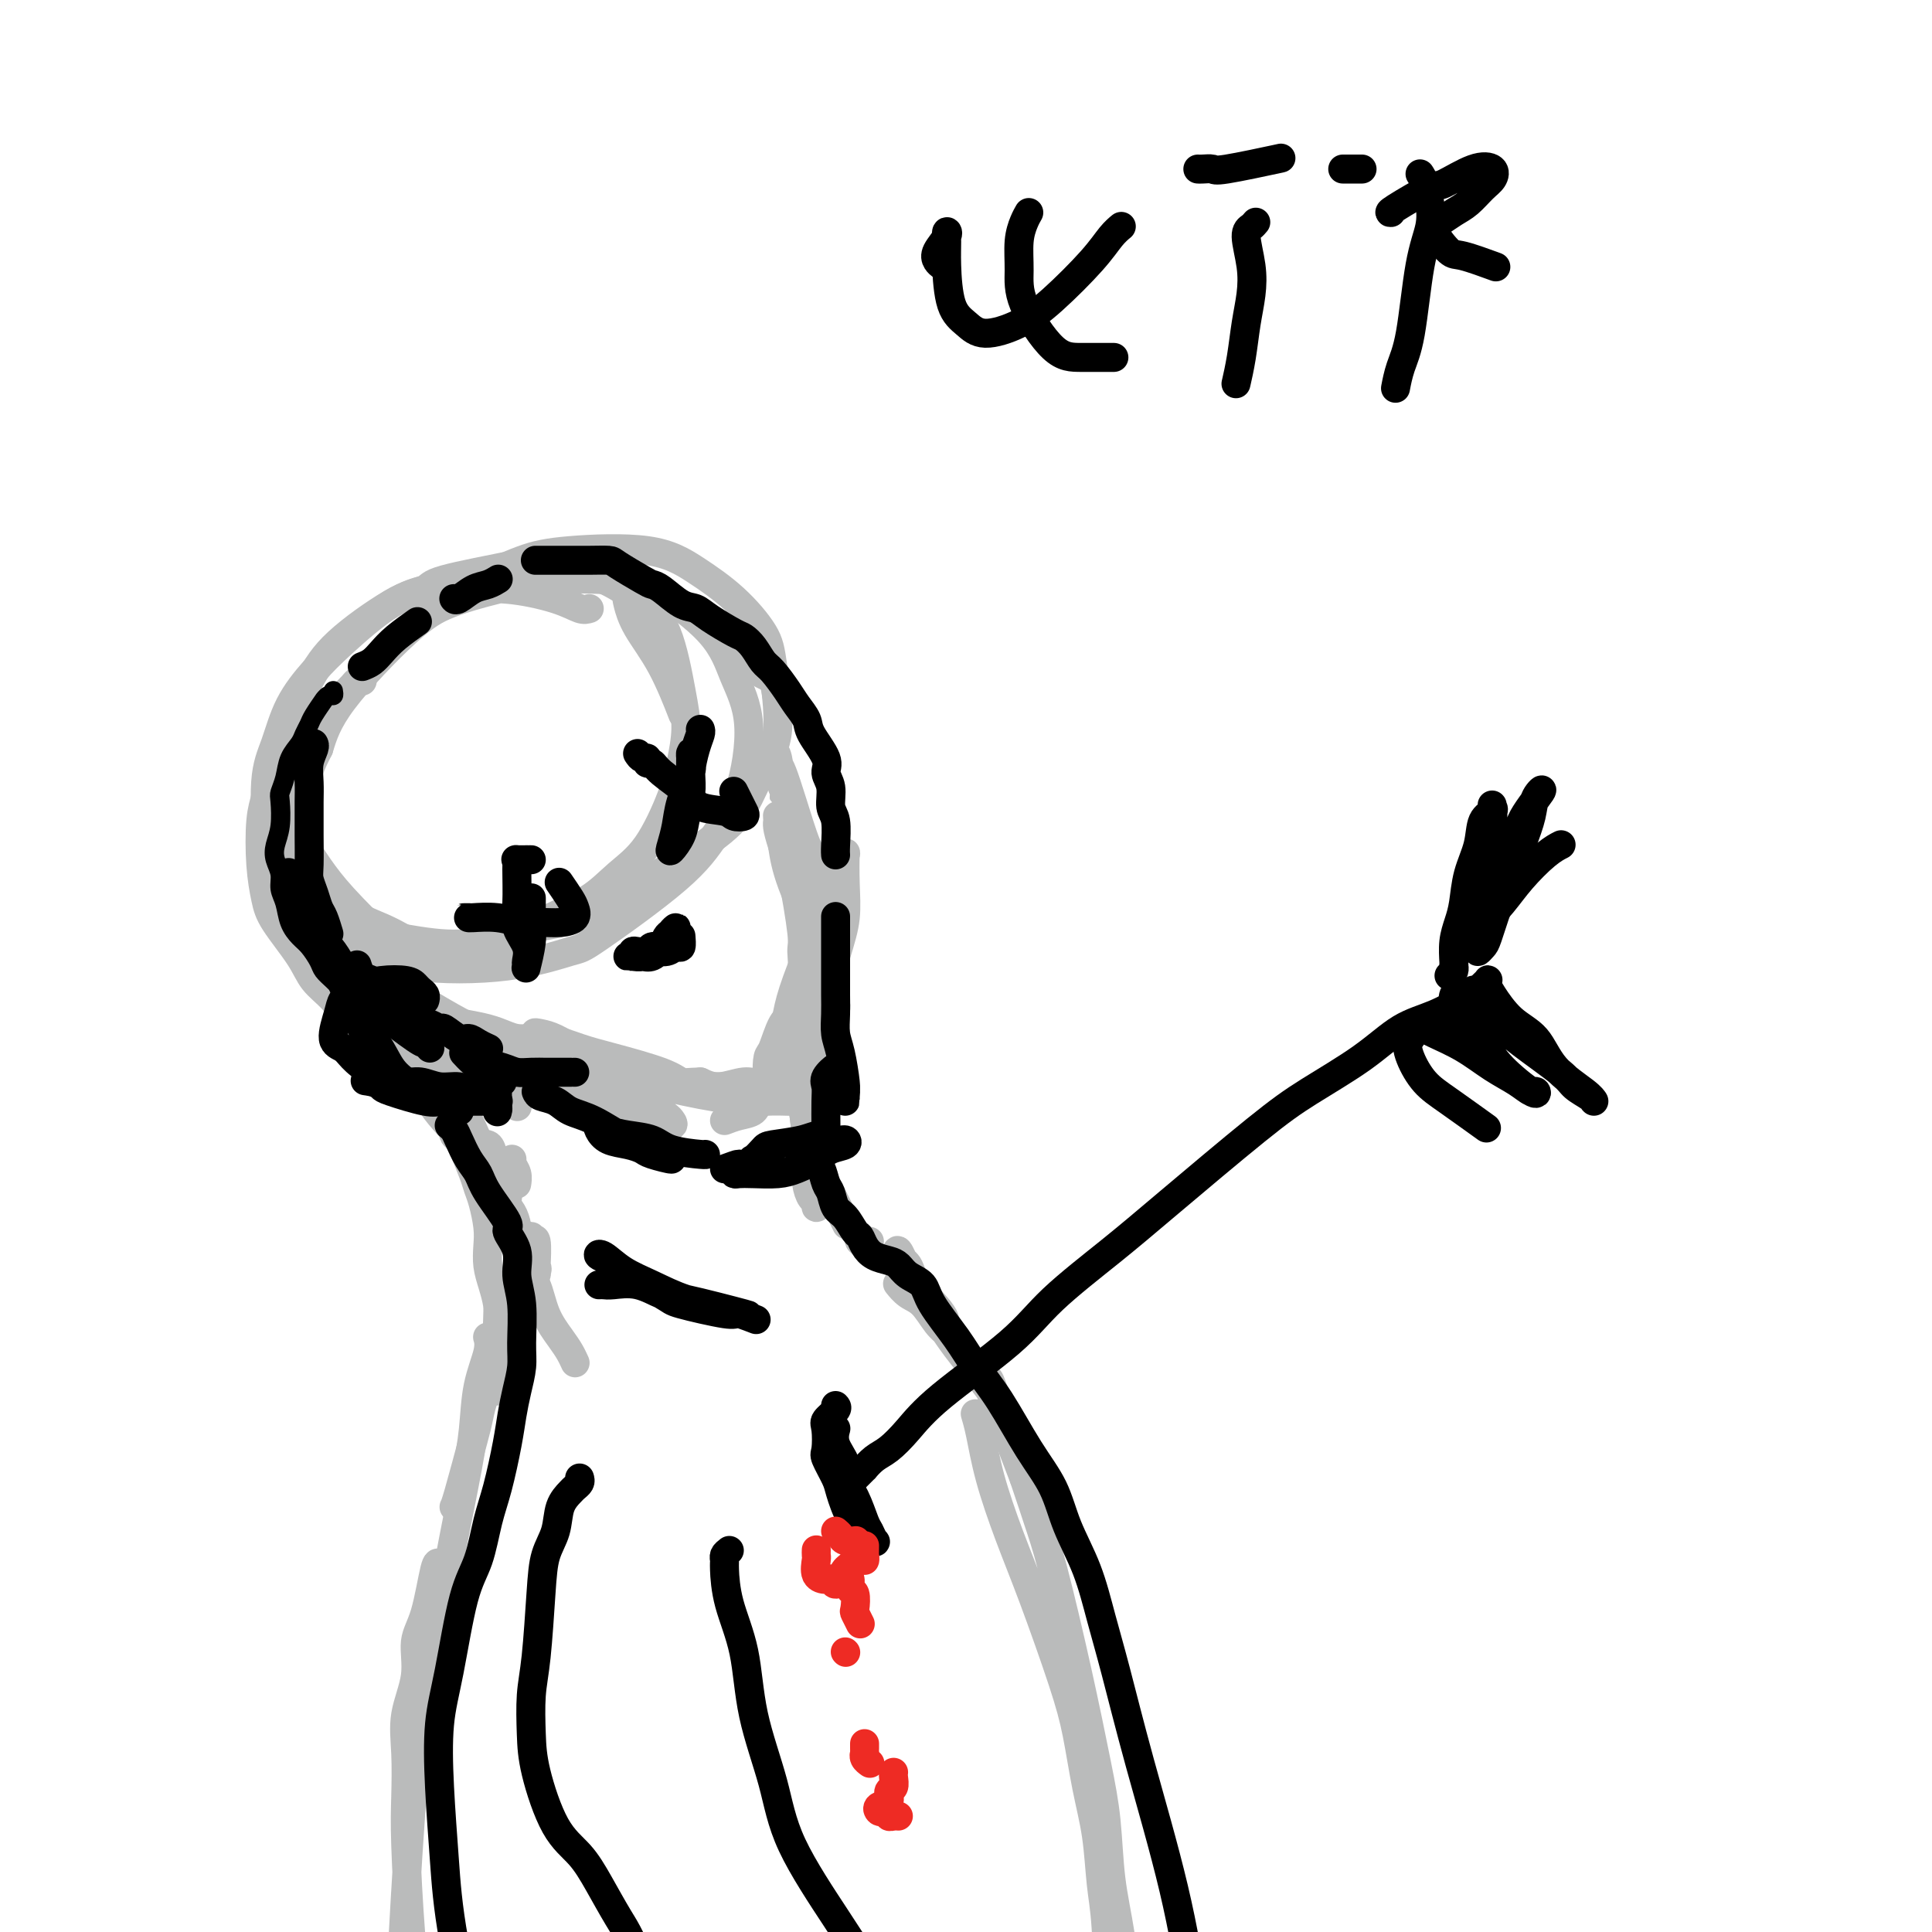 <svg viewBox='0 0 400 400' version='1.1' xmlns='http://www.w3.org/2000/svg' xmlns:xlink='http://www.w3.org/1999/xlink'><g fill='none' stroke='#BABBBB' stroke-width='6' stroke-linecap='round' stroke-linejoin='round'><path d='M75,141c-0.357,-0.065 -0.714,-0.129 -1,0c-0.286,0.129 -0.503,0.452 -1,1c-0.497,0.548 -1.276,1.321 -2,2c-0.724,0.679 -1.395,1.263 -2,2c-0.605,0.737 -1.144,1.627 -2,3c-0.856,1.373 -2.027,3.230 -3,5c-0.973,1.770 -1.746,3.455 -2,5c-0.254,1.545 0.013,2.952 0,5c-0.013,2.048 -0.304,4.736 0,7c0.304,2.264 1.203,4.102 2,6c0.797,1.898 1.493,3.854 3,6c1.507,2.146 3.827,4.482 6,6c2.173,1.518 4.200,2.216 6,3c1.800,0.784 3.371,1.652 4,2c0.629,0.348 0.314,0.174 0,0'/><path d='M96,196c0.663,0.129 1.326,0.258 3,0c1.674,-0.258 4.358,-0.902 7,-2c2.642,-1.098 5.243,-2.648 8,-4c2.757,-1.352 5.670,-2.505 8,-4c2.330,-1.495 4.079,-3.332 6,-5c1.921,-1.668 4.016,-3.166 6,-6c1.984,-2.834 3.859,-7.002 5,-10c1.141,-2.998 1.549,-4.825 2,-7c0.451,-2.175 0.945,-4.697 1,-7c0.055,-2.303 -0.327,-4.388 -1,-8c-0.673,-3.612 -1.635,-8.751 -3,-12c-1.365,-3.249 -3.131,-4.606 -5,-6c-1.869,-1.394 -3.839,-2.823 -6,-4c-2.161,-1.177 -4.511,-2.103 -7,-3c-2.489,-0.897 -5.115,-1.767 -7,-2c-1.885,-0.233 -3.028,0.169 -7,1c-3.972,0.831 -10.774,2.089 -14,3c-3.226,0.911 -2.877,1.475 -4,2c-1.123,0.525 -3.718,1.010 -7,3c-3.282,1.990 -7.251,5.486 -10,8c-2.749,2.514 -4.277,4.045 -6,6c-1.723,1.955 -3.641,4.333 -5,7c-1.359,2.667 -2.157,5.624 -3,8c-0.843,2.376 -1.729,4.172 -2,8c-0.271,3.828 0.073,9.688 1,13c0.927,3.312 2.437,4.077 4,6c1.563,1.923 3.178,5.004 5,7c1.822,1.996 3.849,2.906 8,4c4.151,1.094 10.425,2.371 15,3c4.575,0.629 7.450,0.608 11,0c3.550,-0.608 7.775,-1.804 12,-3'/><path d='M111,192c5.583,-0.903 8.040,-1.661 11,-3c2.960,-1.339 6.423,-3.260 11,-6c4.577,-2.740 10.267,-6.301 14,-9c3.733,-2.699 5.509,-4.536 7,-7c1.491,-2.464 2.699,-5.553 4,-8c1.301,-2.447 2.697,-4.250 3,-8c0.303,-3.750 -0.485,-9.447 -1,-13c-0.515,-3.553 -0.757,-4.964 -2,-7c-1.243,-2.036 -3.486,-4.699 -6,-7c-2.514,-2.301 -5.299,-4.239 -8,-6c-2.701,-1.761 -5.320,-3.344 -10,-4c-4.680,-0.656 -11.423,-0.386 -16,0c-4.577,0.386 -6.990,0.887 -10,2c-3.010,1.113 -6.618,2.838 -9,4c-2.382,1.162 -3.538,1.761 -4,2c-0.462,0.239 -0.231,0.120 0,0'/><path d='M122,126c-0.521,0.165 -1.043,0.330 -2,0c-0.957,-0.330 -2.350,-1.155 -5,-2c-2.650,-0.845 -6.557,-1.708 -10,-2c-3.443,-0.292 -6.422,-0.011 -9,0c-2.578,0.011 -4.757,-0.246 -7,0c-2.243,0.246 -4.552,0.996 -8,3c-3.448,2.004 -8.035,5.262 -11,8c-2.965,2.738 -4.307,4.955 -6,8c-1.693,3.045 -3.737,6.918 -5,11c-1.263,4.082 -1.746,8.372 -2,12c-0.254,3.628 -0.279,6.593 1,11c1.279,4.407 3.863,10.256 7,14c3.137,3.744 6.827,5.384 10,7c3.173,1.616 5.828,3.208 11,4c5.172,0.792 12.861,0.784 19,0c6.139,-0.784 10.729,-2.344 13,-3c2.271,-0.656 2.222,-0.409 6,-3c3.778,-2.591 11.381,-8.020 16,-12c4.619,-3.980 6.252,-6.510 8,-9c1.748,-2.490 3.612,-4.940 5,-9c1.388,-4.060 2.302,-9.728 2,-14c-0.302,-4.272 -1.819,-7.146 -3,-10c-1.181,-2.854 -2.027,-5.688 -5,-9c-2.973,-3.312 -8.075,-7.103 -12,-9c-3.925,-1.897 -6.674,-1.899 -10,-2c-3.326,-0.101 -7.229,-0.302 -11,0c-3.771,0.302 -7.408,1.106 -11,2c-3.592,0.894 -7.138,1.879 -10,3c-2.862,1.121 -5.040,2.379 -9,6c-3.960,3.621 -9.703,9.606 -13,14c-3.297,4.394 -4.149,7.197 -5,10'/><path d='M66,155c-1.512,2.976 -2.792,5.417 -3,10c-0.208,4.583 0.655,11.310 1,14c0.345,2.690 0.173,1.345 0,0'/><path d='M162,162c0.002,0.289 0.004,0.579 0,1c-0.004,0.421 -0.014,0.974 0,1c0.014,0.026 0.052,-0.475 0,-1c-0.052,-0.525 -0.194,-1.074 0,-1c0.194,0.074 0.725,0.772 1,2c0.275,1.228 0.294,2.987 1,5c0.706,2.013 2.098,4.281 3,6c0.902,1.719 1.314,2.888 2,4c0.686,1.112 1.645,2.168 2,3c0.355,0.832 0.107,1.439 0,2c-0.107,0.561 -0.072,1.075 0,1c0.072,-0.075 0.182,-0.738 0,-1c-0.182,-0.262 -0.654,-0.122 -1,-1c-0.346,-0.878 -0.565,-2.773 -1,-4c-0.435,-1.227 -1.087,-1.785 -2,-4c-0.913,-2.215 -2.088,-6.087 -3,-9c-0.912,-2.913 -1.561,-4.867 -2,-6c-0.439,-1.133 -0.666,-1.444 -1,-2c-0.334,-0.556 -0.774,-1.358 -1,-2c-0.226,-0.642 -0.238,-1.124 0,-1c0.238,0.124 0.725,0.853 1,2c0.275,1.147 0.336,2.712 1,5c0.664,2.288 1.930,5.300 3,8c1.070,2.700 1.944,5.087 3,9c1.056,3.913 2.294,9.352 3,12c0.706,2.648 0.880,2.507 1,3c0.120,0.493 0.187,1.621 0,2c-0.187,0.379 -0.627,0.009 -1,0c-0.373,-0.009 -0.677,0.344 -2,-2c-1.323,-2.344 -3.664,-7.384 -5,-11c-1.336,-3.616 -1.668,-5.808 -2,-8'/><path d='M162,175c-1.299,-3.968 -1.048,-4.387 -1,-5c0.048,-0.613 -0.107,-1.419 0,-1c0.107,0.419 0.475,2.063 1,4c0.525,1.937 1.205,4.166 2,8c0.795,3.834 1.705,9.273 2,12c0.295,2.727 -0.024,2.741 0,4c0.024,1.259 0.391,3.762 0,6c-0.391,2.238 -1.540,4.211 -2,5c-0.460,0.789 -0.230,0.395 0,0'/><path d='M82,204c0.662,0.354 1.325,0.708 2,1c0.675,0.292 1.363,0.521 3,2c1.637,1.479 4.223,4.206 7,6c2.777,1.794 5.746,2.655 9,4c3.254,1.345 6.792,3.174 10,5c3.208,1.826 6.086,3.649 9,5c2.914,1.351 5.866,2.231 8,3c2.134,0.769 3.452,1.428 5,2c1.548,0.572 3.326,1.057 4,1c0.674,-0.057 0.243,-0.654 0,-1c-0.243,-0.346 -0.298,-0.439 -1,-1c-0.702,-0.561 -2.050,-1.590 -4,-3c-1.950,-1.410 -4.502,-3.202 -7,-5c-2.498,-1.798 -4.943,-3.601 -7,-5c-2.057,-1.399 -3.727,-2.395 -5,-3c-1.273,-0.605 -2.150,-0.819 -3,-1c-0.850,-0.181 -1.673,-0.330 -1,0c0.673,0.330 2.841,1.140 5,2c2.159,0.860 4.309,1.772 7,3c2.691,1.228 5.923,2.774 9,4c3.077,1.226 5.998,2.132 10,3c4.002,0.868 9.083,1.696 12,2c2.917,0.304 3.670,0.082 5,0c1.330,-0.082 3.237,-0.023 4,0c0.763,0.023 0.381,0.012 0,0'/><path d='M171,192c-0.024,1.292 -0.048,2.584 0,3c0.048,0.416 0.166,-0.043 0,0c-0.166,0.043 -0.618,0.589 -1,1c-0.382,0.411 -0.695,0.687 -1,2c-0.305,1.313 -0.603,3.664 -1,5c-0.397,1.336 -0.895,1.657 -2,4c-1.105,2.343 -2.819,6.708 -4,9c-1.181,2.292 -1.831,2.510 -2,3c-0.169,0.490 0.142,1.253 0,2c-0.142,0.747 -0.739,1.480 -1,1c-0.261,-0.480 -0.187,-2.172 0,-3c0.187,-0.828 0.489,-0.790 1,-2c0.511,-1.210 1.233,-3.666 2,-5c0.767,-1.334 1.579,-1.546 2,-2c0.421,-0.454 0.452,-1.151 1,-1c0.548,0.151 1.612,1.151 2,2c0.388,0.849 0.100,1.547 0,2c-0.100,0.453 -0.012,0.661 0,1c0.012,0.339 -0.053,0.808 0,1c0.053,0.192 0.222,0.106 0,0c-0.222,-0.106 -0.836,-0.233 -1,0c-0.164,0.233 0.121,0.826 0,1c-0.121,0.174 -0.647,-0.071 -1,0c-0.353,0.071 -0.531,0.458 -1,1c-0.469,0.542 -1.229,1.240 -2,2c-0.771,0.760 -1.553,1.581 -2,2c-0.447,0.419 -0.559,0.435 -1,1c-0.441,0.565 -1.211,1.677 -2,2c-0.789,0.323 -1.597,-0.144 -3,0c-1.403,0.144 -3.401,0.898 -5,1c-1.599,0.102 -2.800,-0.449 -4,-1'/><path d='M145,224c-2.658,0.079 -3.304,0.276 -4,0c-0.696,-0.276 -1.441,-1.025 -4,-2c-2.559,-0.975 -6.930,-2.176 -10,-3c-3.070,-0.824 -4.839,-1.270 -7,-2c-2.161,-0.730 -4.716,-1.742 -7,-2c-2.284,-0.258 -4.299,0.238 -6,0c-1.701,-0.238 -3.088,-1.210 -6,-2c-2.912,-0.790 -7.351,-1.396 -10,-2c-2.649,-0.604 -3.510,-1.204 -5,-2c-1.490,-0.796 -3.610,-1.787 -6,-3c-2.390,-1.213 -5.051,-2.646 -7,-4c-1.949,-1.354 -3.186,-2.628 -4,-4c-0.814,-1.372 -1.203,-2.843 -2,-4c-0.797,-1.157 -2.000,-1.999 -3,-3c-1.000,-1.001 -1.796,-2.161 -2,-3c-0.204,-0.839 0.186,-1.358 0,-2c-0.186,-0.642 -0.946,-1.408 -1,-2c-0.054,-0.592 0.599,-1.009 1,-1c0.401,0.009 0.551,0.446 1,1c0.449,0.554 1.198,1.226 2,2c0.802,0.774 1.658,1.650 2,2c0.342,0.350 0.171,0.175 0,0'/><path d='M78,198c0.362,0.758 0.723,1.515 2,3c1.277,1.485 3.468,3.696 6,6c2.532,2.304 5.405,4.701 8,7c2.595,2.299 4.913,4.501 9,7c4.087,2.499 9.943,5.297 14,7c4.057,1.703 6.314,2.312 9,3c2.686,0.688 5.800,1.454 8,2c2.200,0.546 3.486,0.870 4,1c0.514,0.130 0.257,0.065 0,0'/><path d='M150,232c0.951,-0.364 1.902,-0.727 3,-1c1.098,-0.273 2.342,-0.455 3,-1c0.658,-0.545 0.731,-1.452 1,-2c0.269,-0.548 0.734,-0.735 1,-1c0.266,-0.265 0.333,-0.606 0,-1c-0.333,-0.394 -1.066,-0.839 -2,-1c-0.934,-0.161 -2.071,-0.037 -4,0c-1.929,0.037 -4.652,-0.013 -7,0c-2.348,0.013 -4.322,0.087 -8,0c-3.678,-0.087 -9.058,-0.336 -13,-1c-3.942,-0.664 -6.444,-1.742 -9,-3c-2.556,-1.258 -5.166,-2.694 -8,-4c-2.834,-1.306 -5.893,-2.480 -9,-4c-3.107,-1.520 -6.261,-3.386 -9,-5c-2.739,-1.614 -5.061,-2.977 -8,-5c-2.939,-2.023 -6.495,-4.705 -9,-7c-2.505,-2.295 -3.961,-4.201 -5,-6c-1.039,-1.799 -1.663,-3.491 -3,-6c-1.337,-2.509 -3.388,-5.835 -4,-8c-0.612,-2.165 0.216,-3.169 0,-4c-0.216,-0.831 -1.475,-1.491 -2,-2c-0.525,-0.509 -0.315,-0.868 0,-1c0.315,-0.132 0.735,-0.036 1,0c0.265,0.036 0.374,0.011 1,1c0.626,0.989 1.770,2.992 3,5c1.230,2.008 2.546,4.023 4,6c1.454,1.977 3.045,3.917 6,7c2.955,3.083 7.273,7.309 9,9c1.727,1.691 0.864,0.845 0,0'/><path d='M86,200c0.243,-0.358 0.486,-0.715 0,-1c-0.486,-0.285 -1.701,-0.497 -2,-1c-0.299,-0.503 0.317,-1.299 0,-2c-0.317,-0.701 -1.566,-1.309 -3,-2c-1.434,-0.691 -3.052,-1.464 -4,-2c-0.948,-0.536 -1.225,-0.836 -2,-1c-0.775,-0.164 -2.047,-0.194 -3,0c-0.953,0.194 -1.587,0.611 -2,1c-0.413,0.389 -0.606,0.751 -1,2c-0.394,1.249 -0.991,3.385 -1,5c-0.009,1.615 0.569,2.708 1,4c0.431,1.292 0.715,2.782 2,5c1.285,2.218 3.569,5.165 6,7c2.431,1.835 5.007,2.559 7,3c1.993,0.441 3.402,0.599 5,1c1.598,0.401 3.384,1.046 5,1c1.616,-0.046 3.061,-0.782 4,-1c0.939,-0.218 1.373,0.081 2,0c0.627,-0.081 1.446,-0.543 2,-1c0.554,-0.457 0.844,-0.911 1,-1c0.156,-0.089 0.180,0.185 0,0c-0.180,-0.185 -0.564,-0.830 -2,-1c-1.436,-0.170 -3.923,0.136 -6,0c-2.077,-0.136 -3.744,-0.715 -5,-1c-1.256,-0.285 -2.102,-0.276 -4,-1c-1.898,-0.724 -4.848,-2.179 -7,-3c-2.152,-0.821 -3.505,-1.007 -5,-2c-1.495,-0.993 -3.133,-2.792 -4,-4c-0.867,-1.208 -0.964,-1.825 -1,-2c-0.036,-0.175 -0.010,0.093 0,0c0.010,-0.093 0.005,-0.546 0,-1'/><path d='M69,202c-0.805,-0.767 -0.317,0.815 0,2c0.317,1.185 0.464,1.971 2,4c1.536,2.029 4.461,5.300 6,7c1.539,1.700 1.691,1.829 3,3c1.309,1.171 3.773,3.386 7,5c3.227,1.614 7.215,2.629 10,3c2.785,0.371 4.365,0.100 6,0c1.635,-0.100 3.324,-0.029 4,0c0.676,0.029 0.338,0.014 0,0'/><path d='M104,228c0.339,0.030 0.679,0.060 1,0c0.321,-0.060 0.625,-0.208 1,0c0.375,0.208 0.821,0.774 1,1c0.179,0.226 0.089,0.113 0,0'/><path d='M77,211c0.274,-0.394 0.548,-0.788 1,0c0.452,0.788 1.083,2.759 2,4c0.917,1.241 2.120,1.750 3,3c0.880,1.250 1.437,3.239 3,5c1.563,1.761 4.133,3.295 6,5c1.867,1.705 3.032,3.581 4,5c0.968,1.419 1.739,2.383 2,3c0.261,0.617 0.011,0.889 0,1c-0.011,0.111 0.217,0.062 0,0c-0.217,-0.062 -0.878,-0.135 -2,-1c-1.122,-0.865 -2.706,-2.521 -4,-4c-1.294,-1.479 -2.298,-2.781 -3,-4c-0.702,-1.219 -1.100,-2.354 -2,-4c-0.900,-1.646 -2.301,-3.804 -3,-5c-0.699,-1.196 -0.695,-1.431 -1,-2c-0.305,-0.569 -0.919,-1.473 -1,-2c-0.081,-0.527 0.370,-0.677 1,0c0.630,0.677 1.439,2.182 2,3c0.561,0.818 0.875,0.948 1,1c0.125,0.052 0.063,0.026 0,0'/><path d='M93,231c0.236,0.472 0.471,0.944 1,2c0.529,1.056 1.351,2.696 2,4c0.649,1.304 1.126,2.272 2,4c0.874,1.728 2.144,4.216 3,6c0.856,1.784 1.298,2.865 2,4c0.702,1.135 1.664,2.324 2,3c0.336,0.676 0.047,0.839 0,1c-0.047,0.161 0.148,0.319 0,0c-0.148,-0.319 -0.639,-1.116 -1,-2c-0.361,-0.884 -0.592,-1.856 -1,-3c-0.408,-1.144 -0.995,-2.462 -2,-4c-1.005,-1.538 -2.430,-3.297 -3,-4c-0.570,-0.703 -0.285,-0.352 0,0'/><path d='M92,230c0.037,-0.389 0.073,-0.778 0,-1c-0.073,-0.222 -0.257,-0.276 -1,-1c-0.743,-0.724 -2.047,-2.119 -3,-3c-0.953,-0.881 -1.556,-1.248 -2,-2c-0.444,-0.752 -0.729,-1.888 -2,-3c-1.271,-1.112 -3.527,-2.201 -5,-3c-1.473,-0.799 -2.163,-1.309 -3,-2c-0.837,-0.691 -1.821,-1.563 -3,-3c-1.179,-1.437 -2.553,-3.439 -4,-5c-1.447,-1.561 -2.966,-2.682 -4,-4c-1.034,-1.318 -1.584,-2.834 -3,-5c-1.416,-2.166 -3.697,-4.981 -5,-7c-1.303,-2.019 -1.629,-3.244 -2,-5c-0.371,-1.756 -0.787,-4.045 -1,-7c-0.213,-2.955 -0.221,-6.575 0,-9c0.221,-2.425 0.672,-3.654 1,-5c0.328,-1.346 0.533,-2.808 1,-4c0.467,-1.192 1.197,-2.115 2,-3c0.803,-0.885 1.680,-1.733 2,-2c0.320,-0.267 0.082,0.046 0,0c-0.082,-0.046 -0.008,-0.453 0,-1c0.008,-0.547 -0.051,-1.235 0,-1c0.051,0.235 0.212,1.392 0,2c-0.212,0.608 -0.797,0.667 -1,2c-0.203,1.333 -0.026,3.939 0,6c0.026,2.061 -0.100,3.575 0,5c0.100,1.425 0.427,2.760 1,5c0.573,2.240 1.391,5.384 2,8c0.609,2.616 1.010,4.704 2,8c0.990,3.296 2.569,7.799 4,11c1.431,3.201 2.716,5.101 4,7'/><path d='M72,208c2.858,6.185 4.003,4.648 5,5c0.997,0.352 1.845,2.595 4,5c2.155,2.405 5.616,4.973 7,6c1.384,1.027 0.692,0.514 0,0'/><path d='M92,230c0.330,0.054 0.659,0.107 1,0c0.341,-0.107 0.693,-0.376 1,0c0.307,0.376 0.571,1.396 1,2c0.429,0.604 1.025,0.792 2,2c0.975,1.208 2.328,3.438 3,5c0.672,1.562 0.664,2.457 1,4c0.336,1.543 1.018,3.733 2,6c0.982,2.267 2.264,4.610 3,6c0.736,1.390 0.924,1.826 1,2c0.076,0.174 0.038,0.087 0,0'/><path d='M106,240c-0.113,0.256 -0.226,0.512 0,1c0.226,0.488 0.792,1.208 1,2c0.208,0.792 0.060,1.655 0,2c-0.060,0.345 -0.030,0.173 0,0'/><path d='M110,256c-0.113,0.568 -0.226,1.136 0,1c0.226,-0.136 0.790,-0.976 1,0c0.210,0.976 0.067,3.769 0,5c-0.067,1.231 -0.056,0.898 0,1c0.056,0.102 0.159,0.637 0,1c-0.159,0.363 -0.578,0.555 -1,0c-0.422,-0.555 -0.847,-1.858 -1,-3c-0.153,-1.142 -0.033,-2.124 0,-3c0.033,-0.876 -0.019,-1.646 0,-2c0.019,-0.354 0.110,-0.291 0,0c-0.110,0.291 -0.421,0.810 0,2c0.421,1.190 1.575,3.051 2,4c0.425,0.949 0.121,0.985 0,1c-0.121,0.015 -0.061,0.007 0,0'/><path d='M162,146c-0.376,0.002 -0.753,0.003 -1,-1c-0.247,-1.003 -0.365,-3.011 -1,-4c-0.635,-0.989 -1.786,-0.959 -3,-2c-1.214,-1.041 -2.490,-3.155 -3,-4c-0.510,-0.845 -0.255,-0.423 0,0'/><path d='M145,127c-0.260,0.051 -0.520,0.101 -1,0c-0.480,-0.101 -1.179,-0.354 -2,-1c-0.821,-0.646 -1.762,-1.686 -3,-2c-1.238,-0.314 -2.773,0.097 -4,0c-1.227,-0.097 -2.146,-0.702 -3,-1c-0.854,-0.298 -1.643,-0.289 -2,0c-0.357,0.289 -0.281,0.856 0,2c0.281,1.144 0.766,2.863 2,5c1.234,2.137 3.217,4.691 5,8c1.783,3.309 3.367,7.374 4,9c0.633,1.626 0.317,0.813 0,0'/><path d='M173,207c-0.022,0.366 -0.043,0.731 0,1c0.043,0.269 0.151,0.440 0,1c-0.151,0.560 -0.562,1.509 -1,2c-0.438,0.491 -0.902,0.524 -1,2c-0.098,1.476 0.170,4.396 0,6c-0.170,1.604 -0.777,1.894 -1,3c-0.223,1.106 -0.060,3.029 0,4c0.060,0.971 0.017,0.992 0,1c-0.017,0.008 -0.009,0.004 0,0'/><path d='M160,223c0.358,-0.486 0.717,-0.972 1,-1c0.283,-0.028 0.492,0.403 1,0c0.508,-0.403 1.317,-1.638 2,-3c0.683,-1.362 1.241,-2.851 2,-4c0.759,-1.149 1.720,-1.959 3,-5c1.280,-3.041 2.880,-8.313 4,-12c1.120,-3.687 1.761,-5.789 2,-8c0.239,-2.211 0.076,-4.531 0,-7c-0.076,-2.469 -0.065,-5.087 0,-6c0.065,-0.913 0.185,-0.123 0,0c-0.185,0.123 -0.676,-0.422 -1,0c-0.324,0.422 -0.482,1.812 -1,3c-0.518,1.188 -1.395,2.174 -2,4c-0.605,1.826 -0.936,4.493 -2,8c-1.064,3.507 -2.860,7.854 -4,11c-1.140,3.146 -1.625,5.091 -2,7c-0.375,1.909 -0.639,3.783 -1,5c-0.361,1.217 -0.817,1.776 -1,2c-0.183,0.224 -0.091,0.112 0,0'/><path d='M166,223c-0.421,-0.511 -0.842,-1.021 -1,-1c-0.158,0.021 -0.053,0.574 0,1c0.053,0.426 0.056,0.725 0,1c-0.056,0.275 -0.170,0.527 0,1c0.170,0.473 0.624,1.167 1,3c0.376,1.833 0.675,4.807 1,7c0.325,2.193 0.675,3.607 1,5c0.325,1.393 0.623,2.765 1,4c0.377,1.235 0.832,2.332 1,3c0.168,0.668 0.048,0.905 0,1c-0.048,0.095 -0.024,0.047 0,0'/><path d='M168,215c-0.030,0.737 -0.061,1.475 0,2c0.061,0.525 0.212,0.838 0,1c-0.212,0.162 -0.789,0.175 -1,1c-0.211,0.825 -0.057,2.464 0,4c0.057,1.536 0.018,2.968 0,5c-0.018,2.032 -0.015,4.662 0,7c0.015,2.338 0.042,4.382 0,6c-0.042,1.618 -0.151,2.809 0,4c0.151,1.191 0.563,2.382 1,3c0.437,0.618 0.898,0.664 1,1c0.102,0.336 -0.155,0.962 0,1c0.155,0.038 0.721,-0.512 1,-1c0.279,-0.488 0.271,-0.914 0,-2c-0.271,-1.086 -0.804,-2.831 -1,-4c-0.196,-1.169 -0.056,-1.763 0,-2c0.056,-0.237 0.028,-0.119 0,0'/><path d='M167,228c0.123,-0.385 0.246,-0.771 0,-1c-0.246,-0.229 -0.862,-0.303 -1,-1c-0.138,-0.697 0.203,-2.019 0,-2c-0.203,0.019 -0.950,1.377 -1,2c-0.050,0.623 0.596,0.511 1,2c0.404,1.489 0.564,4.579 1,7c0.436,2.421 1.148,4.175 2,6c0.852,1.825 1.845,3.722 3,6c1.155,2.278 2.473,4.937 3,6c0.527,1.063 0.264,0.532 0,0'/><path d='M180,257c-0.317,0.144 -0.635,0.287 -1,0c-0.365,-0.287 -0.778,-1.005 -1,-1c-0.222,0.005 -0.252,0.732 0,1c0.252,0.268 0.786,0.077 1,0c0.214,-0.077 0.107,-0.038 0,0'/><path d='M186,266c-0.156,-0.194 -0.312,-0.389 0,0c0.312,0.389 1.091,1.361 2,2c0.909,0.639 1.948,0.943 3,2c1.052,1.057 2.116,2.866 3,4c0.884,1.134 1.586,1.594 2,2c0.414,0.406 0.538,0.759 1,1c0.462,0.241 1.260,0.370 1,0c-0.260,-0.370 -1.580,-1.240 -2,-2c-0.420,-0.760 0.058,-1.411 -1,-3c-1.058,-1.589 -3.652,-4.114 -5,-6c-1.348,-1.886 -1.451,-3.131 -2,-4c-0.549,-0.869 -1.546,-1.363 -2,-2c-0.454,-0.637 -0.366,-1.418 0,-1c0.366,0.418 1.008,2.036 2,4c0.992,1.964 2.333,4.274 4,7c1.667,2.726 3.661,5.866 6,9c2.339,3.134 5.024,6.260 7,9c1.976,2.740 3.242,5.093 5,8c1.758,2.907 4.010,6.369 5,8c0.990,1.631 0.720,1.433 1,2c0.280,0.567 1.109,1.899 1,2c-0.109,0.101 -1.156,-1.031 -2,-2c-0.844,-0.969 -1.483,-1.776 -2,-3c-0.517,-1.224 -0.910,-2.866 -2,-5c-1.090,-2.134 -2.878,-4.759 -4,-7c-1.122,-2.241 -1.579,-4.098 -2,-5c-0.421,-0.902 -0.806,-0.849 -1,-1c-0.194,-0.151 -0.196,-0.504 0,0c0.196,0.504 0.591,1.867 1,3c0.409,1.133 0.831,2.038 2,5c1.169,2.962 3.084,7.981 5,13'/><path d='M212,306c1.646,4.795 2.262,6.783 3,9c0.738,2.217 1.597,4.662 3,10c1.403,5.338 3.348,13.570 5,21c1.652,7.430 3.009,14.058 4,19c0.991,4.942 1.614,8.199 2,12c0.386,3.801 0.534,8.145 1,12c0.466,3.855 1.249,7.221 2,12c0.751,4.779 1.469,10.972 2,15c0.531,4.028 0.876,5.893 1,8c0.124,2.107 0.026,4.457 0,6c-0.026,1.543 0.019,2.280 0,3c-0.019,0.720 -0.103,1.423 0,2c0.103,0.577 0.393,1.027 0,0c-0.393,-1.027 -1.467,-3.529 -2,-6c-0.533,-2.471 -0.523,-4.909 -1,-7c-0.477,-2.091 -1.440,-3.835 -2,-8c-0.560,-4.165 -0.716,-10.750 -1,-15c-0.284,-4.250 -0.695,-6.163 -1,-9c-0.305,-2.837 -0.503,-6.596 -1,-10c-0.497,-3.404 -1.293,-6.453 -2,-10c-0.707,-3.547 -1.323,-7.593 -2,-11c-0.677,-3.407 -1.414,-6.175 -3,-11c-1.586,-4.825 -4.022,-11.707 -6,-17c-1.978,-5.293 -3.497,-8.999 -5,-13c-1.503,-4.001 -2.991,-8.299 -4,-12c-1.009,-3.701 -1.541,-6.804 -2,-9c-0.459,-2.196 -0.845,-3.485 -1,-4c-0.155,-0.515 -0.077,-0.258 0,0'/><path d='M108,259c0.409,0.500 0.819,1.000 1,1c0.181,0.000 0.135,-0.499 0,0c-0.135,0.499 -0.359,1.996 0,3c0.359,1.004 1.301,1.516 2,3c0.699,1.484 1.154,3.939 2,6c0.846,2.061 2.082,3.728 3,5c0.918,1.272 1.516,2.150 2,3c0.484,0.850 0.852,1.671 1,2c0.148,0.329 0.074,0.164 0,0'/><path d='M107,255c0.000,0.000 0.100,0.100 0.1,0.1'/><path d='M90,226c-0.081,-0.122 -0.162,-0.245 0,0c0.162,0.245 0.569,0.857 1,1c0.431,0.143 0.888,-0.182 1,0c0.112,0.182 -0.122,0.872 0,1c0.122,0.128 0.599,-0.305 1,0c0.401,0.305 0.727,1.349 1,2c0.273,0.651 0.493,0.911 1,1c0.507,0.089 1.300,0.009 2,1c0.700,0.991 1.305,3.055 2,4c0.695,0.945 1.478,0.771 2,1c0.522,0.229 0.784,0.862 1,2c0.216,1.138 0.387,2.783 1,4c0.613,1.217 1.667,2.007 2,3c0.333,0.993 -0.054,2.189 0,3c0.054,0.811 0.550,1.237 1,2c0.450,0.763 0.852,1.864 1,3c0.148,1.136 0.040,2.306 0,3c-0.040,0.694 -0.011,0.913 0,1c0.011,0.087 0.006,0.044 0,0'/><path d='M79,208c0.304,0.393 0.609,0.787 1,1c0.391,0.213 0.869,0.247 1,1c0.131,0.753 -0.084,2.227 0,3c0.084,0.773 0.466,0.846 1,2c0.534,1.154 1.221,3.387 2,5c0.779,1.613 1.651,2.604 2,3c0.349,0.396 0.174,0.198 0,0'/><path d='M94,234c-0.097,0.335 -0.195,0.670 0,1c0.195,0.330 0.682,0.656 1,1c0.318,0.344 0.467,0.707 1,2c0.533,1.293 1.449,3.517 2,5c0.551,1.483 0.735,2.223 1,3c0.265,0.777 0.610,1.589 1,3c0.390,1.411 0.826,3.421 1,5c0.174,1.579 0.085,2.728 0,4c-0.085,1.272 -0.166,2.666 0,4c0.166,1.334 0.580,2.608 1,4c0.420,1.392 0.844,2.901 1,4c0.156,1.099 0.042,1.787 0,4c-0.042,2.213 -0.011,5.952 0,8c0.011,2.048 0.003,2.405 0,3c-0.003,0.595 -0.001,1.430 0,2c0.001,0.570 0.000,0.877 0,1c-0.000,0.123 -0.000,0.061 0,0'/><path d='M102,279c0.009,-0.092 0.017,-0.183 0,0c-0.017,0.183 -0.060,0.641 0,1c0.060,0.359 0.223,0.618 0,1c-0.223,0.382 -0.831,0.888 -1,2c-0.169,1.112 0.102,2.830 0,4c-0.102,1.170 -0.577,1.792 -1,3c-0.423,1.208 -0.793,3.003 -1,4c-0.207,0.997 -0.251,1.195 -1,4c-0.749,2.805 -2.202,8.217 -3,11c-0.798,2.783 -0.942,2.938 -1,3c-0.058,0.062 -0.029,0.031 0,0'/><path d='M91,324c-0.261,-0.458 -0.522,-0.915 -1,1c-0.478,1.915 -1.172,6.203 -2,9c-0.828,2.797 -1.791,4.105 -2,6c-0.209,1.895 0.336,4.379 0,7c-0.336,2.621 -1.551,5.379 -2,8c-0.449,2.621 -0.130,5.106 0,8c0.130,2.894 0.073,6.199 0,9c-0.073,2.801 -0.160,5.098 0,10c0.160,4.902 0.568,12.407 1,18c0.432,5.593 0.887,9.273 1,13c0.113,3.727 -0.117,7.500 0,12c0.117,4.500 0.582,9.726 1,13c0.418,3.274 0.790,4.597 1,6c0.210,1.403 0.260,2.885 0,4c-0.260,1.115 -0.829,1.862 -1,2c-0.171,0.138 0.058,-0.334 0,-2c-0.058,-1.666 -0.402,-4.525 -1,-7c-0.598,-2.475 -1.452,-4.564 -2,-8c-0.548,-3.436 -0.792,-8.218 -1,-11c-0.208,-2.782 -0.381,-3.563 0,-12c0.381,-8.437 1.317,-24.529 2,-34c0.683,-9.471 1.115,-12.322 2,-17c0.885,-4.678 2.225,-11.183 3,-16c0.775,-4.817 0.986,-7.948 2,-14c1.014,-6.052 2.832,-15.027 4,-21c1.168,-5.973 1.686,-8.946 2,-12c0.314,-3.054 0.424,-6.190 1,-9c0.576,-2.810 1.617,-5.295 2,-7c0.383,-1.705 0.110,-2.630 0,-3c-0.110,-0.370 -0.055,-0.185 0,0'/></g>
<g fill='none' stroke='#000000' stroke-width='4' stroke-linecap='round' stroke-linejoin='round'><path d='M69,143c0.079,0.459 0.158,0.917 0,1c-0.158,0.083 -0.553,-0.210 -1,0c-0.447,0.210 -0.946,0.924 -1,1c-0.054,0.076 0.337,-0.486 0,0c-0.337,0.486 -1.404,2.019 -2,3c-0.596,0.981 -0.723,1.410 -1,2c-0.277,0.590 -0.705,1.342 -1,2c-0.295,0.658 -0.458,1.223 -1,2c-0.542,0.777 -1.465,1.765 -2,3c-0.535,1.235 -0.683,2.718 -1,4c-0.317,1.282 -0.804,2.363 -1,3c-0.196,0.637 -0.101,0.831 0,2c0.101,1.169 0.208,3.313 0,5c-0.208,1.687 -0.732,2.915 -1,4c-0.268,1.085 -0.280,2.026 0,3c0.280,0.974 0.852,1.980 1,3c0.148,1.020 -0.126,2.054 0,3c0.126,0.946 0.654,1.804 1,3c0.346,1.196 0.512,2.729 1,4c0.488,1.271 1.300,2.280 2,3c0.700,0.720 1.290,1.151 2,2c0.710,0.849 1.541,2.114 2,3c0.459,0.886 0.545,1.392 1,2c0.455,0.608 1.280,1.318 2,2c0.720,0.682 1.337,1.334 2,2c0.663,0.666 1.374,1.344 2,2c0.626,0.656 1.168,1.289 2,2c0.832,0.711 1.955,1.499 3,2c1.045,0.501 2.013,0.715 3,1c0.987,0.285 1.994,0.643 3,1'/></g>
<g fill='none' stroke='#000000' stroke-width='6' stroke-linecap='round' stroke-linejoin='round'><path d='M65,154c-0.030,-0.048 -0.061,-0.096 0,0c0.061,0.096 0.212,0.337 0,1c-0.212,0.663 -0.789,1.749 -1,3c-0.211,1.251 -0.056,2.667 0,4c0.056,1.333 0.014,2.583 0,4c-0.014,1.417 -0.001,3.001 0,4c0.001,0.999 -0.011,1.412 0,3c0.011,1.588 0.044,4.349 0,6c-0.044,1.651 -0.166,2.191 0,3c0.166,0.809 0.619,1.888 1,3c0.381,1.112 0.690,2.257 1,3c0.310,0.743 0.622,1.085 1,2c0.378,0.915 0.822,2.404 1,3c0.178,0.596 0.089,0.298 0,0'/><path d='M74,200c-0.066,-0.209 -0.131,-0.417 0,0c0.131,0.417 0.459,1.460 1,2c0.541,0.540 1.296,0.577 2,1c0.704,0.423 1.356,1.230 2,2c0.644,0.770 1.278,1.501 2,2c0.722,0.499 1.532,0.765 2,1c0.468,0.235 0.596,0.439 1,1c0.404,0.561 1.085,1.479 2,2c0.915,0.521 2.065,0.647 3,1c0.935,0.353 1.653,0.935 2,1c0.347,0.065 0.321,-0.385 1,0c0.679,0.385 2.063,1.606 3,2c0.937,0.394 1.428,-0.038 2,0c0.572,0.038 1.226,0.546 2,1c0.774,0.454 1.670,0.853 2,1c0.330,0.147 0.094,0.042 0,0c-0.094,-0.042 -0.047,-0.021 0,0'/><path d='M96,218c0.528,0.574 1.056,1.148 2,2c0.944,0.852 2.306,1.981 3,3c0.694,1.019 0.722,1.928 1,3c0.278,1.072 0.806,2.309 1,3c0.194,0.691 0.052,0.838 0,1c-0.052,0.162 -0.015,0.341 0,0c0.015,-0.341 0.008,-1.202 0,-2c-0.008,-0.798 -0.016,-1.534 0,-2c0.016,-0.466 0.056,-0.661 0,-1c-0.056,-0.339 -0.207,-0.822 0,-1c0.207,-0.178 0.774,-0.051 1,0c0.226,0.051 0.113,0.025 0,0'/><path d='M111,226c0.146,0.361 0.292,0.723 1,1c0.708,0.277 1.979,0.470 3,1c1.021,0.530 1.791,1.399 3,2c1.209,0.601 2.857,0.936 5,2c2.143,1.064 4.781,2.856 7,4c2.219,1.144 4.018,1.638 5,2c0.982,0.362 1.145,0.591 2,1c0.855,0.409 2.402,0.997 2,1c-0.402,0.003 -2.752,-0.580 -4,-1c-1.248,-0.420 -1.393,-0.677 -2,-1c-0.607,-0.323 -1.675,-0.710 -3,-1c-1.325,-0.290 -2.909,-0.481 -4,-1c-1.091,-0.519 -1.691,-1.367 -2,-2c-0.309,-0.633 -0.326,-1.053 0,-1c0.326,0.053 0.995,0.578 2,1c1.005,0.422 2.346,0.740 4,1c1.654,0.260 3.620,0.462 5,1c1.380,0.538 2.174,1.412 4,2c1.826,0.588 4.684,0.889 6,1c1.316,0.111 1.090,0.032 1,0c-0.090,-0.032 -0.045,-0.016 0,0'/><path d='M75,138c0.678,-0.263 1.356,-0.526 2,-1c0.644,-0.474 1.255,-1.158 2,-2c0.745,-0.842 1.624,-1.842 3,-3c1.376,-1.158 3.250,-2.474 4,-3c0.750,-0.526 0.375,-0.263 0,0'/><path d='M94,124c-0.042,-0.055 -0.085,-0.109 0,0c0.085,0.109 0.296,0.383 1,0c0.704,-0.383 1.900,-1.422 3,-2c1.100,-0.578 2.104,-0.694 3,-1c0.896,-0.306 1.685,-0.802 2,-1c0.315,-0.198 0.158,-0.099 0,0'/><path d='M111,116c-0.145,0.000 -0.290,0.000 0,0c0.290,-0.000 1.017,-0.000 2,0c0.983,0.000 2.224,0.001 3,0c0.776,-0.001 1.087,-0.004 2,0c0.913,0.004 2.429,0.015 4,0c1.571,-0.015 3.196,-0.056 4,0c0.804,0.056 0.788,0.208 2,1c1.212,0.792 3.651,2.225 5,3c1.349,0.775 1.608,0.892 2,1c0.392,0.108 0.917,0.208 2,1c1.083,0.792 2.723,2.278 4,3c1.277,0.722 2.190,0.682 3,1c0.810,0.318 1.516,0.996 3,2c1.484,1.004 3.748,2.336 5,3c1.252,0.664 1.494,0.660 2,1c0.506,0.340 1.276,1.024 2,2c0.724,0.976 1.403,2.243 2,3c0.597,0.757 1.113,1.005 2,2c0.887,0.995 2.144,2.738 3,4c0.856,1.262 1.310,2.042 2,3c0.690,0.958 1.614,2.093 2,3c0.386,0.907 0.232,1.587 1,3c0.768,1.413 2.458,3.559 3,5c0.542,1.441 -0.065,2.179 0,3c0.065,0.821 0.802,1.726 1,3c0.198,1.274 -0.143,2.916 0,4c0.143,1.084 0.770,1.611 1,3c0.230,1.389 0.062,3.640 0,5c-0.062,1.360 -0.017,1.828 0,2c0.017,0.172 0.005,0.049 0,0c-0.005,-0.049 -0.002,-0.025 0,0'/><path d='M173,191c-0.000,-0.371 -0.000,-0.743 0,-1c0.000,-0.257 0.000,-0.401 0,0c-0.000,0.401 -0.000,1.345 0,2c0.000,0.655 0.000,1.021 0,2c-0.000,0.979 -0.001,2.572 0,4c0.001,1.428 0.003,2.690 0,4c-0.003,1.310 -0.011,2.669 0,4c0.011,1.331 0.041,2.633 0,4c-0.041,1.367 -0.155,2.800 0,4c0.155,1.200 0.577,2.168 1,4c0.423,1.832 0.845,4.527 1,6c0.155,1.473 0.042,1.724 0,2c-0.042,0.276 -0.014,0.579 0,1c0.014,0.421 0.013,0.962 0,1c-0.013,0.038 -0.040,-0.426 0,-1c0.040,-0.574 0.147,-1.258 0,-2c-0.147,-0.742 -0.547,-1.542 -1,-2c-0.453,-0.458 -0.959,-0.575 -1,-1c-0.041,-0.425 0.381,-1.157 0,-1c-0.381,0.157 -1.566,1.203 -2,2c-0.434,0.797 -0.116,1.345 0,2c0.116,0.655 0.031,1.416 0,3c-0.031,1.584 -0.008,3.992 0,5c0.008,1.008 0.002,0.618 0,1c-0.002,0.382 -0.001,1.538 0,2c0.001,0.462 0.000,0.231 0,0'/><path d='M150,242c1.377,-0.506 2.754,-1.011 3,-1c0.246,0.011 -0.640,0.540 -1,1c-0.360,0.460 -0.194,0.853 0,1c0.194,0.147 0.415,0.048 1,0c0.585,-0.048 1.534,-0.044 3,0c1.466,0.044 3.447,0.128 5,0c1.553,-0.128 2.676,-0.469 4,-1c1.324,-0.531 2.847,-1.251 4,-2c1.153,-0.749 1.936,-1.526 3,-2c1.064,-0.474 2.409,-0.646 3,-1c0.591,-0.354 0.428,-0.890 0,-1c-0.428,-0.110 -1.122,0.207 -2,0c-0.878,-0.207 -1.941,-0.937 -3,-1c-1.059,-0.063 -2.113,0.543 -4,1c-1.887,0.457 -4.605,0.765 -6,1c-1.395,0.235 -1.466,0.395 -2,1c-0.534,0.605 -1.530,1.654 -2,2c-0.470,0.346 -0.415,-0.010 0,0c0.415,0.010 1.189,0.387 2,0c0.811,-0.387 1.660,-1.539 2,-2c0.340,-0.461 0.170,-0.230 0,0'/><path d='M132,156c0.303,0.455 0.606,0.911 1,1c0.394,0.089 0.879,-0.188 1,0c0.121,0.188 -0.122,0.842 0,1c0.122,0.158 0.610,-0.179 1,0c0.390,0.179 0.681,0.875 2,2c1.319,1.125 3.667,2.680 5,4c1.333,1.320 1.650,2.404 3,3c1.350,0.596 3.732,0.704 5,1c1.268,0.296 1.422,0.779 2,1c0.578,0.221 1.580,0.178 2,0c0.420,-0.178 0.257,-0.491 0,-1c-0.257,-0.509 -0.608,-1.214 -1,-2c-0.392,-0.786 -0.826,-1.653 -1,-2c-0.174,-0.347 -0.087,-0.173 0,0'/><path d='M145,151c0.081,0.211 0.162,0.422 0,1c-0.162,0.578 -0.567,1.522 -1,3c-0.433,1.478 -0.894,3.490 -1,5c-0.106,1.510 0.142,2.519 0,4c-0.142,1.481 -0.676,3.433 -1,5c-0.324,1.567 -0.439,2.750 -1,4c-0.561,1.250 -1.568,2.567 -2,3c-0.432,0.433 -0.287,-0.019 0,-1c0.287,-0.981 0.718,-2.490 1,-4c0.282,-1.510 0.415,-3.020 1,-5c0.585,-1.980 1.622,-4.430 2,-6c0.378,-1.570 0.098,-2.259 0,-3c-0.098,-0.741 -0.012,-1.533 0,-1c0.012,0.533 -0.048,2.390 0,4c0.048,1.610 0.205,2.972 0,4c-0.205,1.028 -0.773,1.722 -1,2c-0.227,0.278 -0.114,0.139 0,0'/><path d='M97,190c0.144,-0.001 0.288,-0.001 0,0c-0.288,0.001 -1.007,0.004 -1,0c0.007,-0.004 0.742,-0.015 1,0c0.258,0.015 0.039,0.057 1,0c0.961,-0.057 3.102,-0.214 5,0c1.898,0.214 3.553,0.797 5,1c1.447,0.203 2.687,0.025 4,0c1.313,-0.025 2.698,0.101 4,0c1.302,-0.101 2.520,-0.430 3,-1c0.480,-0.570 0.221,-1.379 0,-2c-0.221,-0.621 -0.406,-1.052 -1,-2c-0.594,-0.948 -1.598,-2.414 -2,-3c-0.402,-0.586 -0.201,-0.293 0,0'/><path d='M110,178c-0.483,0.001 -0.967,0.002 -1,0c-0.033,-0.002 0.384,-0.006 0,0c-0.384,0.006 -1.569,0.024 -2,0c-0.431,-0.024 -0.108,-0.089 0,0c0.108,0.089 0.001,0.332 0,2c-0.001,1.668 0.105,4.761 0,7c-0.105,2.239 -0.422,3.623 0,5c0.422,1.377 1.581,2.747 2,4c0.419,1.253 0.098,2.390 0,3c-0.098,0.610 0.026,0.693 0,1c-0.026,0.307 -0.203,0.836 0,0c0.203,-0.836 0.786,-3.039 1,-5c0.214,-1.961 0.057,-3.681 0,-5c-0.057,-1.319 -0.015,-2.237 0,-3c0.015,-0.763 0.004,-1.369 0,-1c-0.004,0.369 -0.001,1.715 0,3c0.001,1.285 0.000,2.510 0,3c-0.000,0.490 -0.000,0.245 0,0'/><path d='M88,226c0.838,-0.007 1.676,-0.014 2,0c0.324,0.014 0.133,0.050 0,0c-0.133,-0.050 -0.208,-0.185 0,0c0.208,0.185 0.701,0.691 1,1c0.299,0.309 0.406,0.423 1,1c0.594,0.577 1.675,1.619 2,2c0.325,0.381 -0.105,0.103 0,0c0.105,-0.103 0.744,-0.029 1,0c0.256,0.029 0.128,0.015 0,0'/><path d='M71,204c0.302,0.321 0.604,0.642 1,1c0.396,0.358 0.886,0.754 1,1c0.114,0.246 -0.146,0.341 0,1c0.146,0.659 0.700,1.881 1,3c0.300,1.119 0.347,2.136 1,3c0.653,0.864 1.913,1.577 3,3c1.087,1.423 2.003,3.557 3,5c0.997,1.443 2.076,2.196 3,3c0.924,0.804 1.693,1.658 2,2c0.307,0.342 0.154,0.171 0,0'/><path d='M93,233c0.356,0.299 0.712,0.597 1,1c0.288,0.403 0.510,0.910 1,2c0.490,1.090 1.250,2.762 2,4c0.750,1.238 1.491,2.042 2,3c0.509,0.958 0.787,2.072 2,4c1.213,1.928 3.362,4.672 4,6c0.638,1.328 -0.236,1.240 0,2c0.236,0.760 1.581,2.369 2,4c0.419,1.631 -0.087,3.285 0,5c0.087,1.715 0.766,3.490 1,6c0.234,2.510 0.022,5.756 0,8c-0.022,2.244 0.146,3.488 0,5c-0.146,1.512 -0.606,3.293 -1,5c-0.394,1.707 -0.724,3.341 -1,5c-0.276,1.659 -0.500,3.344 -1,6c-0.500,2.656 -1.278,6.283 -2,9c-0.722,2.717 -1.388,4.524 -2,7c-0.612,2.476 -1.170,5.621 -2,8c-0.830,2.379 -1.932,3.992 -3,8c-1.068,4.008 -2.101,10.411 -3,15c-0.899,4.589 -1.663,7.364 -2,11c-0.337,3.636 -0.246,8.133 0,13c0.246,4.867 0.648,10.104 1,15c0.352,4.896 0.655,9.453 2,17c1.345,7.547 3.733,18.086 5,25c1.267,6.914 1.412,10.204 2,14c0.588,3.796 1.620,8.099 2,11c0.380,2.901 0.109,4.400 0,5c-0.109,0.600 -0.054,0.300 0,0'/><path d='M168,238c0.447,0.205 0.893,0.410 1,1c0.107,0.590 -0.127,1.566 0,2c0.127,0.434 0.614,0.328 1,1c0.386,0.672 0.670,2.124 1,3c0.330,0.876 0.704,1.175 1,2c0.296,0.825 0.512,2.174 1,3c0.488,0.826 1.246,1.128 2,2c0.754,0.872 1.504,2.314 2,3c0.496,0.686 0.738,0.617 1,1c0.262,0.383 0.544,1.219 1,2c0.456,0.781 1.085,1.507 2,2c0.915,0.493 2.115,0.754 3,1c0.885,0.246 1.454,0.476 2,1c0.546,0.524 1.068,1.342 2,2c0.932,0.658 2.274,1.157 3,2c0.726,0.843 0.836,2.029 2,4c1.164,1.971 3.383,4.727 5,7c1.617,2.273 2.634,4.065 4,6c1.366,1.935 3.083,4.015 5,7c1.917,2.985 4.036,6.875 6,10c1.964,3.125 3.774,5.485 5,8c1.226,2.515 1.868,5.186 3,8c1.132,2.814 2.753,5.770 4,9c1.247,3.230 2.120,6.732 3,10c0.880,3.268 1.766,6.301 3,11c1.234,4.699 2.815,11.064 5,19c2.185,7.936 4.973,17.444 7,26c2.027,8.556 3.293,16.159 4,22c0.707,5.841 0.853,9.921 1,14'/><path d='M248,427c1.182,8.035 1.636,10.123 2,13c0.364,2.877 0.636,6.544 1,10c0.364,3.456 0.818,6.702 1,8c0.182,1.298 0.091,0.649 0,0'/><path d='M177,306c0.888,-0.896 1.776,-1.792 2,-2c0.224,-0.208 -0.217,0.271 0,0c0.217,-0.271 1.092,-1.291 2,-2c0.908,-0.709 1.850,-1.108 3,-2c1.150,-0.892 2.510,-2.277 4,-4c1.490,-1.723 3.111,-3.785 7,-7c3.889,-3.215 10.046,-7.583 14,-11c3.954,-3.417 5.703,-5.881 9,-9c3.297,-3.119 8.140,-6.891 12,-10c3.860,-3.109 6.736,-5.553 12,-10c5.264,-4.447 12.916,-10.895 18,-15c5.084,-4.105 7.600,-5.867 11,-8c3.400,-2.133 7.685,-4.637 11,-7c3.315,-2.363 5.659,-4.584 8,-6c2.341,-1.416 4.680,-2.026 7,-3c2.320,-0.974 4.622,-2.313 6,-3c1.378,-0.687 1.833,-0.724 2,-1c0.167,-0.276 0.048,-0.793 0,-1c-0.048,-0.207 -0.024,-0.103 0,0'/><path d='M300,202c0.422,-0.308 0.844,-0.616 1,-1c0.156,-0.384 0.045,-0.843 0,-1c-0.045,-0.157 -0.023,-0.010 0,0c0.023,0.010 0.046,-0.116 0,-1c-0.046,-0.884 -0.163,-2.524 0,-4c0.163,-1.476 0.606,-2.787 1,-4c0.394,-1.213 0.740,-2.328 1,-4c0.260,-1.672 0.434,-3.901 1,-6c0.566,-2.099 1.525,-4.068 2,-6c0.475,-1.932 0.468,-3.829 1,-5c0.532,-1.171 1.604,-1.618 2,-2c0.396,-0.382 0.116,-0.698 0,-1c-0.116,-0.302 -0.069,-0.589 0,0c0.069,0.589 0.158,2.055 0,4c-0.158,1.945 -0.564,4.370 -1,7c-0.436,2.630 -0.902,5.466 -1,8c-0.098,2.534 0.173,4.767 0,6c-0.173,1.233 -0.790,1.466 -1,2c-0.210,0.534 -0.011,1.367 0,2c0.011,0.633 -0.164,1.065 0,1c0.164,-0.065 0.666,-0.627 1,-1c0.334,-0.373 0.499,-0.556 1,-2c0.501,-1.444 1.337,-4.147 2,-6c0.663,-1.853 1.152,-2.856 2,-5c0.848,-2.144 2.054,-5.431 3,-8c0.946,-2.569 1.632,-4.422 2,-6c0.368,-1.578 0.419,-2.880 1,-4c0.581,-1.120 1.692,-2.057 1,-1c-0.692,1.057 -3.185,4.108 -4,6c-0.815,1.892 0.050,2.625 0,3c-0.050,0.375 -1.014,0.393 -2,2c-0.986,1.607 -1.993,4.804 -3,8'/><path d='M310,183c-1.878,3.962 -2.572,4.868 -3,6c-0.428,1.132 -0.591,2.489 -1,3c-0.409,0.511 -1.064,0.176 -1,0c0.064,-0.176 0.848,-0.195 2,-1c1.152,-0.805 2.673,-2.398 4,-4c1.327,-1.602 2.459,-3.213 4,-5c1.541,-1.787 3.492,-3.750 5,-5c1.508,-1.250 2.574,-1.786 3,-2c0.426,-0.214 0.213,-0.107 0,0'/><path d='M307,204c0.421,-0.399 0.841,-0.799 1,-1c0.159,-0.201 0.055,-0.205 0,0c-0.055,0.205 -0.062,0.619 0,1c0.062,0.381 0.191,0.728 1,2c0.809,1.272 2.297,3.469 4,5c1.703,1.531 3.619,2.397 5,4c1.381,1.603 2.225,3.944 4,6c1.775,2.056 4.480,3.827 6,5c1.520,1.173 1.857,1.748 2,2c0.143,0.252 0.094,0.182 0,0c-0.094,-0.182 -0.232,-0.477 -1,-1c-0.768,-0.523 -2.167,-1.275 -3,-2c-0.833,-0.725 -1.102,-1.423 -3,-3c-1.898,-1.577 -5.426,-4.033 -8,-6c-2.574,-1.967 -4.193,-3.446 -6,-5c-1.807,-1.554 -3.800,-3.182 -5,-4c-1.200,-0.818 -1.605,-0.824 -2,-1c-0.395,-0.176 -0.780,-0.520 -1,0c-0.220,0.520 -0.276,1.906 0,3c0.276,1.094 0.883,1.897 2,3c1.117,1.103 2.742,2.507 4,4c1.258,1.493 2.147,3.074 4,5c1.853,1.926 4.668,4.196 6,5c1.332,0.804 1.181,0.140 1,0c-0.181,-0.140 -0.390,0.244 -1,0c-0.610,-0.244 -1.619,-1.114 -3,-2c-1.381,-0.886 -3.132,-1.787 -5,-3c-1.868,-1.213 -3.851,-2.737 -6,-4c-2.149,-1.263 -4.463,-2.263 -6,-3c-1.537,-0.737 -2.296,-1.211 -3,-1c-0.704,0.211 -1.352,1.105 -2,2'/><path d='M292,215c-0.904,0.801 -0.665,2.303 0,4c0.665,1.697 1.756,3.589 3,5c1.244,1.411 2.643,2.341 5,4c2.357,1.659 5.674,4.045 7,5c1.326,0.955 0.663,0.477 0,0'/><path d='M173,291c0.225,0.227 0.451,0.453 0,1c-0.451,0.547 -1.578,1.414 -2,2c-0.422,0.586 -0.139,0.892 0,2c0.139,1.108 0.134,3.018 0,4c-0.134,0.982 -0.397,1.036 0,2c0.397,0.964 1.453,2.839 2,4c0.547,1.161 0.585,1.607 1,3c0.415,1.393 1.208,3.734 2,5c0.792,1.266 1.582,1.457 2,2c0.418,0.543 0.463,1.438 1,2c0.537,0.562 1.564,0.790 2,1c0.436,0.210 0.280,0.401 0,0c-0.280,-0.401 -0.686,-1.394 -1,-2c-0.314,-0.606 -0.537,-0.826 -1,-2c-0.463,-1.174 -1.168,-3.303 -2,-5c-0.832,-1.697 -1.792,-2.963 -2,-4c-0.208,-1.037 0.336,-1.845 0,-3c-0.336,-1.155 -1.552,-2.657 -2,-4c-0.448,-1.343 -0.128,-2.527 0,-3c0.128,-0.473 0.064,-0.237 0,0'/></g>
<g fill='none' stroke='#EE2B24' stroke-width='6' stroke-linecap='round' stroke-linejoin='round'><path d='M169,321c0.004,-0.105 0.008,-0.210 0,0c-0.008,0.210 -0.027,0.734 0,1c0.027,0.266 0.101,0.272 0,1c-0.101,0.728 -0.378,2.177 0,3c0.378,0.823 1.410,1.020 2,1c0.590,-0.020 0.736,-0.256 1,0c0.264,0.256 0.644,1.004 1,1c0.356,-0.004 0.688,-0.760 1,-1c0.312,-0.240 0.606,0.038 1,0c0.394,-0.038 0.889,-0.390 1,0c0.111,0.390 -0.163,1.524 0,2c0.163,0.476 0.762,0.296 1,1c0.238,0.704 0.115,2.292 0,3c-0.115,0.708 -0.223,0.537 0,1c0.223,0.463 0.778,1.561 1,2c0.222,0.439 0.111,0.220 0,0'/><path d='M179,320c-0.021,1.354 -0.042,2.708 0,3c0.042,0.292 0.148,-0.480 0,-1c-0.148,-0.520 -0.548,-0.790 -1,-1c-0.452,-0.210 -0.954,-0.362 -1,0c-0.046,0.362 0.365,1.238 0,2c-0.365,0.762 -1.506,1.412 -2,2c-0.494,0.588 -0.343,1.116 0,1c0.343,-0.116 0.877,-0.876 1,-1c0.123,-0.124 -0.164,0.387 0,0c0.164,-0.387 0.780,-1.673 1,-2c0.220,-0.327 0.045,0.305 0,0c-0.045,-0.305 0.039,-1.546 0,-2c-0.039,-0.454 -0.203,-0.122 0,0c0.203,0.122 0.772,0.035 1,0c0.228,-0.035 0.114,-0.017 0,0'/><path d='M173,317c0.369,0.310 0.738,0.619 1,1c0.262,0.381 0.417,0.833 1,1c0.583,0.167 1.595,0.048 2,0c0.405,-0.048 0.202,-0.024 0,0'/><path d='M175,342c0.000,0.000 0.100,0.100 0.1,0.1'/><path d='M179,361c0.002,0.303 0.004,0.607 0,1c-0.004,0.393 -0.015,0.876 0,1c0.015,0.124 0.056,-0.111 0,0c-0.056,0.111 -0.207,0.568 0,1c0.207,0.432 0.774,0.838 1,1c0.226,0.162 0.113,0.081 0,0'/><path d='M185,367c0.009,-0.057 0.019,-0.114 0,0c-0.019,0.114 -0.065,0.397 0,1c0.065,0.603 0.241,1.524 0,2c-0.241,0.476 -0.899,0.506 -1,1c-0.101,0.494 0.355,1.452 0,2c-0.355,0.548 -1.522,0.687 -2,1c-0.478,0.313 -0.269,0.802 0,1c0.269,0.198 0.598,0.106 1,0c0.402,-0.106 0.879,-0.224 1,0c0.121,0.224 -0.112,0.792 0,1c0.112,0.208 0.569,0.056 1,0c0.431,-0.056 0.838,-0.016 1,0c0.162,0.016 0.081,0.008 0,0'/></g>
<g fill='none' stroke='#000000' stroke-width='6' stroke-linecap='round' stroke-linejoin='round'><path d='M131,198c-0.057,-0.414 -0.114,-0.828 0,-1c0.114,-0.172 0.397,-0.101 1,0c0.603,0.101 1.524,0.233 2,0c0.476,-0.233 0.506,-0.832 1,-1c0.494,-0.168 1.452,0.096 2,0c0.548,-0.096 0.687,-0.552 1,-1c0.313,-0.448 0.799,-0.887 1,-1c0.201,-0.113 0.117,0.102 0,0c-0.117,-0.102 -0.268,-0.519 0,-1c0.268,-0.481 0.956,-1.025 1,-1c0.044,0.025 -0.555,0.620 -1,1c-0.445,0.380 -0.735,0.547 -1,1c-0.265,0.453 -0.504,1.193 -1,2c-0.496,0.807 -1.247,1.680 -2,2c-0.753,0.320 -1.506,0.085 -2,0c-0.494,-0.085 -0.729,-0.022 -1,0c-0.271,0.022 -0.579,0.002 -1,0c-0.421,-0.002 -0.954,0.015 -1,0c-0.046,-0.015 0.397,-0.061 1,0c0.603,0.061 1.367,0.229 2,0c0.633,-0.229 1.136,-0.853 2,-1c0.864,-0.147 2.088,0.185 3,0c0.912,-0.185 1.512,-0.887 2,-1c0.488,-0.113 0.863,0.361 1,0c0.137,-0.361 0.037,-1.559 0,-2c-0.037,-0.441 -0.011,-0.126 0,0c0.011,0.126 0.005,0.063 0,0'/><path d='M119,222c-0.503,-0.000 -1.005,-0.000 -1,0c0.005,0.000 0.518,0.001 0,0c-0.518,-0.001 -2.065,-0.003 -3,0c-0.935,0.003 -1.256,0.011 -2,0c-0.744,-0.011 -1.909,-0.042 -3,0c-1.091,0.042 -2.107,0.155 -3,0c-0.893,-0.155 -1.664,-0.580 -3,-1c-1.336,-0.420 -3.239,-0.834 -4,-1c-0.761,-0.166 -0.381,-0.083 0,0'/><path d='M89,217c-0.404,-0.463 -0.809,-0.927 -1,-1c-0.191,-0.073 -0.170,0.243 -2,-1c-1.830,-1.243 -5.511,-4.047 -8,-6c-2.489,-1.953 -3.785,-3.056 -5,-5c-1.215,-1.944 -2.351,-4.728 -4,-7c-1.649,-2.272 -3.813,-4.032 -5,-6c-1.187,-1.968 -1.396,-4.145 -2,-6c-0.604,-1.855 -1.601,-3.387 -2,-4c-0.399,-0.613 -0.199,-0.306 0,0'/><path d='M88,207c-0.024,0.089 -0.048,0.178 0,0c0.048,-0.178 0.170,-0.623 0,-1c-0.170,-0.377 -0.630,-0.686 -1,-1c-0.370,-0.314 -0.651,-0.632 -1,-1c-0.349,-0.368 -0.766,-0.786 -2,-1c-1.234,-0.214 -3.286,-0.222 -5,0c-1.714,0.222 -3.092,0.676 -4,1c-0.908,0.324 -1.347,0.520 -2,1c-0.653,0.480 -1.519,1.244 -2,2c-0.481,0.756 -0.578,1.504 -1,3c-0.422,1.496 -1.169,3.739 -1,5c0.169,1.261 1.255,1.538 2,2c0.745,0.462 1.150,1.109 2,2c0.850,0.891 2.146,2.028 4,3c1.854,0.972 4.267,1.781 6,2c1.733,0.219 2.787,-0.152 4,0c1.213,0.152 2.587,0.825 4,1c1.413,0.175 2.867,-0.149 4,0c1.133,0.149 1.946,0.772 3,1c1.054,0.228 2.348,0.061 3,0c0.652,-0.061 0.662,-0.016 1,0c0.338,0.016 1.004,0.004 1,0c-0.004,-0.004 -0.679,-0.001 -1,0c-0.321,0.001 -0.289,0.001 -1,0c-0.711,-0.001 -2.164,-0.003 -3,0c-0.836,0.003 -1.053,0.011 -2,0c-0.947,-0.011 -2.624,-0.042 -4,0c-1.376,0.042 -2.451,0.155 -4,0c-1.549,-0.155 -3.571,-0.580 -5,-1c-1.429,-0.420 -2.265,-0.834 -3,-1c-0.735,-0.166 -1.367,-0.083 -2,0'/><path d='M78,224c-3.901,-0.363 -2.153,-0.269 -1,0c1.153,0.269 1.709,0.713 2,1c0.291,0.287 0.315,0.417 2,1c1.685,0.583 5.031,1.620 7,2c1.969,0.380 2.559,0.102 3,0c0.441,-0.102 0.731,-0.027 2,0c1.269,0.027 3.517,0.007 5,0c1.483,-0.007 2.202,-0.002 3,0c0.798,0.002 1.676,0.001 2,0c0.324,-0.001 0.092,-0.000 0,0c-0.092,0.000 -0.046,0.000 0,0'/><path d='M124,266c0.311,-0.016 0.622,-0.032 1,0c0.378,0.032 0.823,0.111 2,0c1.177,-0.111 3.086,-0.412 5,0c1.914,0.412 3.835,1.538 5,2c1.165,0.462 1.576,0.261 5,1c3.424,0.739 9.861,2.419 12,3c2.139,0.581 -0.020,0.062 -1,0c-0.980,-0.062 -0.782,0.334 -3,0c-2.218,-0.334 -6.851,-1.399 -9,-2c-2.149,-0.601 -1.815,-0.738 -4,-2c-2.185,-1.262 -6.890,-3.650 -9,-5c-2.110,-1.350 -1.624,-1.663 -2,-2c-0.376,-0.337 -1.615,-0.697 -2,-1c-0.385,-0.303 0.085,-0.549 1,0c0.915,0.549 2.274,1.892 4,3c1.726,1.108 3.819,1.982 6,3c2.181,1.018 4.451,2.180 7,3c2.549,0.820 5.379,1.298 8,2c2.621,0.702 5.035,1.629 6,2c0.965,0.371 0.483,0.185 0,0'/><path d='M120,306c0.098,0.324 0.196,0.648 0,1c-0.196,0.352 -0.686,0.731 -1,1c-0.314,0.269 -0.451,0.427 -1,1c-0.549,0.573 -1.509,1.562 -2,3c-0.491,1.438 -0.514,3.326 -1,5c-0.486,1.674 -1.437,3.135 -2,5c-0.563,1.865 -0.738,4.134 -1,8c-0.262,3.866 -0.609,9.328 -1,13c-0.391,3.672 -0.825,5.555 -1,8c-0.175,2.445 -0.091,5.453 0,8c0.091,2.547 0.191,4.634 1,8c0.809,3.366 2.329,8.011 4,11c1.671,2.989 3.494,4.323 5,6c1.506,1.677 2.695,3.698 4,6c1.305,2.302 2.724,4.885 4,7c1.276,2.115 2.407,3.761 4,8c1.593,4.239 3.647,11.071 5,16c1.353,4.929 2.006,7.956 3,12c0.994,4.044 2.328,9.105 3,13c0.672,3.895 0.681,6.626 2,10c1.319,3.374 3.948,7.393 5,9c1.052,1.607 0.526,0.804 0,0'/><path d='M151,321c-0.425,0.329 -0.850,0.658 -1,1c-0.150,0.342 -0.026,0.696 0,1c0.026,0.304 -0.047,0.558 0,2c0.047,1.442 0.212,4.071 1,7c0.788,2.929 2.198,6.157 3,10c0.802,3.843 0.995,8.299 2,13c1.005,4.701 2.821,9.645 4,14c1.179,4.355 1.722,8.121 4,13c2.278,4.879 6.293,10.872 9,15c2.707,4.128 4.107,6.391 6,9c1.893,2.609 4.281,5.565 6,8c1.719,2.435 2.771,4.348 5,9c2.229,4.652 5.637,12.043 7,15c1.363,2.957 0.682,1.478 0,0'/><path d='M195,55c-0.362,-0.277 -0.724,-0.553 -1,-1c-0.276,-0.447 -0.467,-1.064 0,-2c0.467,-0.936 1.591,-2.189 2,-3c0.409,-0.811 0.104,-1.179 0,-1c-0.104,0.179 -0.008,0.904 0,2c0.008,1.096 -0.071,2.562 0,5c0.071,2.438 0.294,5.846 1,8c0.706,2.154 1.897,3.053 3,4c1.103,0.947 2.119,1.943 4,2c1.881,0.057 4.627,-0.826 7,-2c2.373,-1.174 4.373,-2.641 7,-5c2.627,-2.359 5.879,-5.612 8,-8c2.121,-2.388 3.109,-3.912 4,-5c0.891,-1.088 1.683,-1.739 2,-2c0.317,-0.261 0.158,-0.130 0,0'/><path d='M213,44c-0.307,0.536 -0.614,1.072 -1,2c-0.386,0.928 -0.851,2.249 -1,4c-0.149,1.751 0.017,3.933 0,6c-0.017,2.067 -0.217,4.018 1,7c1.217,2.982 3.852,6.995 6,9c2.148,2.005 3.809,2.001 6,2c2.191,-0.001 4.912,-0.000 6,0c1.088,0.000 0.544,0.000 0,0'/><path d='M260,46c-0.281,0.339 -0.562,0.678 -1,1c-0.438,0.322 -1.034,0.626 -1,2c0.034,1.374 0.699,3.819 1,6c0.301,2.181 0.238,4.098 0,6c-0.238,1.902 -0.651,3.788 -1,6c-0.349,2.212 -0.632,4.749 -1,7c-0.368,2.251 -0.819,4.214 -1,5c-0.181,0.786 -0.090,0.393 0,0'/><path d='M248,35c0.207,0.016 0.415,0.032 1,0c0.585,-0.032 1.549,-0.112 2,0c0.451,0.112 0.391,0.415 3,0c2.609,-0.415 7.888,-1.547 10,-2c2.112,-0.453 1.056,-0.226 0,0'/><path d='M278,35c0.475,0.000 0.951,0.000 1,0c0.049,0.000 -0.327,0.000 0,0c0.327,0.000 1.357,-0.000 2,0c0.643,0.000 0.898,0.000 1,0c0.102,0.000 0.051,0.000 0,0'/><path d='M294,36c0.322,0.506 0.645,1.012 1,2c0.355,0.988 0.744,2.458 1,4c0.256,1.542 0.380,3.156 0,5c-0.380,1.844 -1.265,3.917 -2,8c-0.735,4.083 -1.321,10.177 -2,14c-0.679,3.823 -1.452,5.375 -2,7c-0.548,1.625 -0.871,3.321 -1,4c-0.129,0.679 -0.065,0.339 0,0'/><path d='M288,44c-0.319,0.023 -0.639,0.047 1,-1c1.639,-1.047 5.235,-3.164 7,-4c1.765,-0.836 1.697,-0.391 3,-1c1.303,-0.609 3.976,-2.273 6,-3c2.024,-0.727 3.399,-0.519 4,0c0.601,0.519 0.428,1.347 0,2c-0.428,0.653 -1.112,1.131 -2,2c-0.888,0.869 -1.979,2.128 -3,3c-1.021,0.872 -1.971,1.356 -3,2c-1.029,0.644 -2.138,1.448 -3,2c-0.862,0.552 -1.477,0.852 -1,2c0.477,1.148 2.045,3.143 3,4c0.955,0.857 1.295,0.577 3,1c1.705,0.423 4.773,1.549 6,2c1.227,0.451 0.614,0.225 0,0'/></g>
</svg>